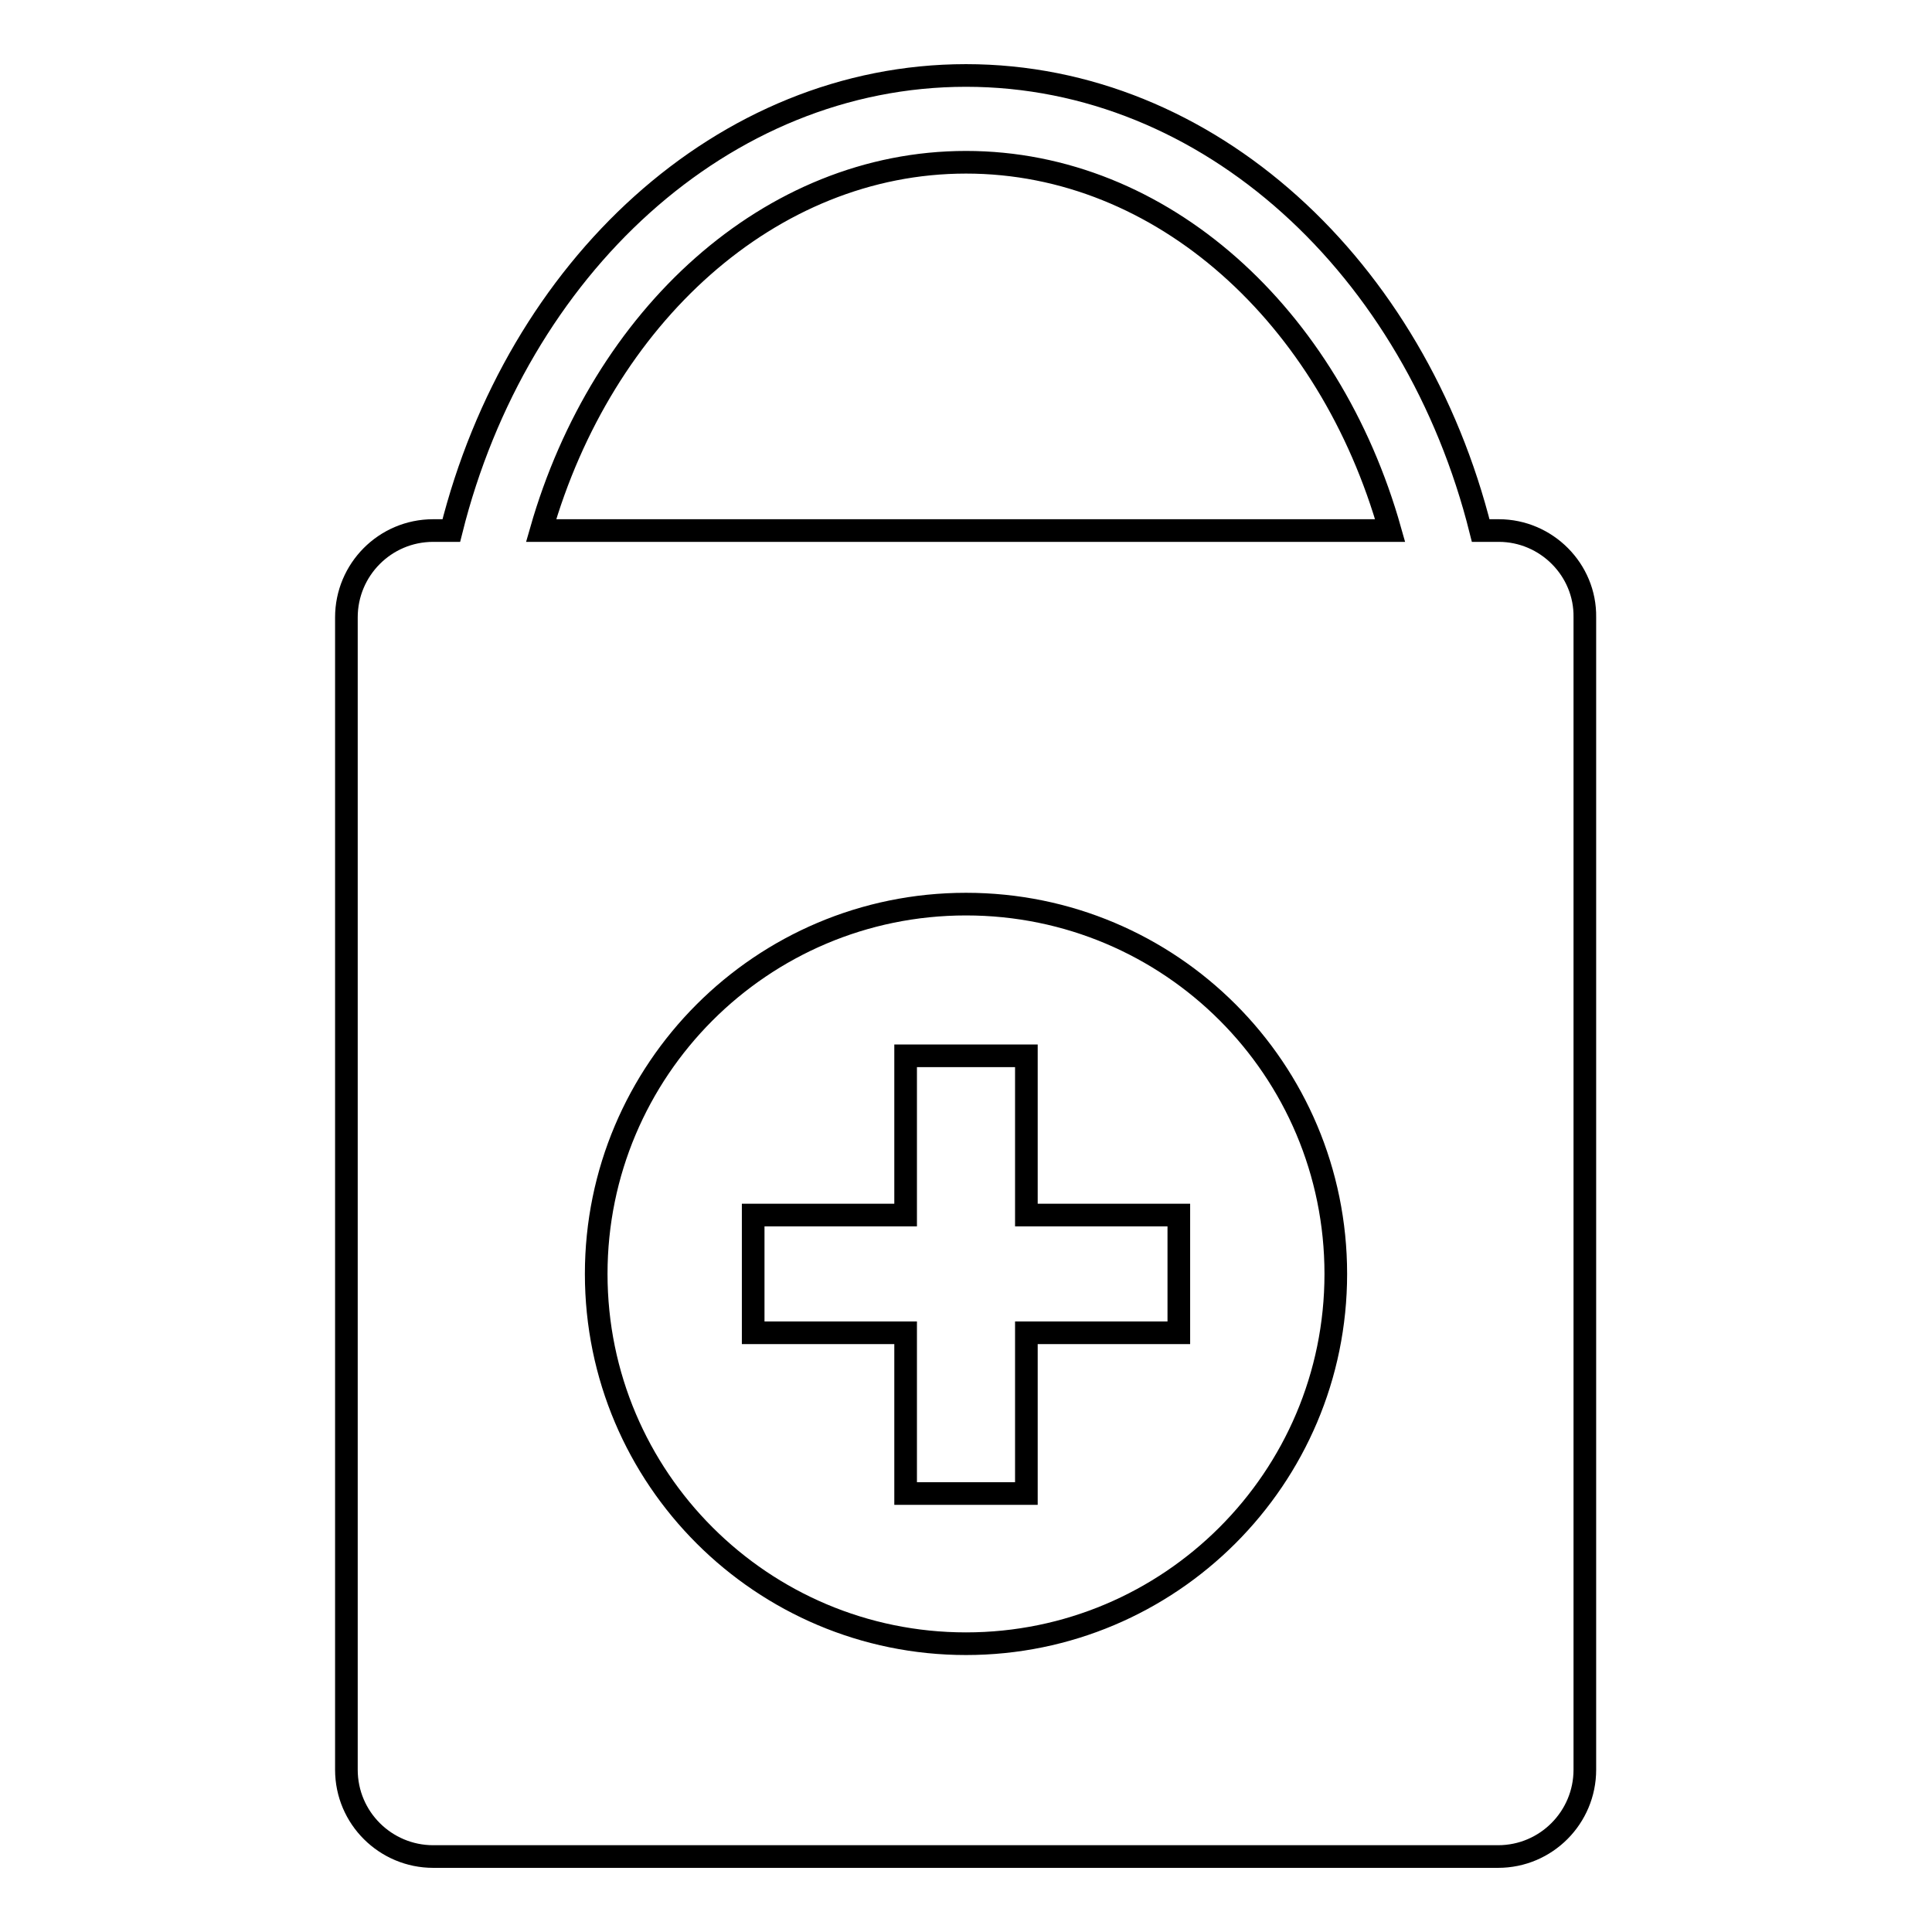 <?xml version="1.0" encoding="utf-8"?>
<!-- Svg Vector Icons : http://www.onlinewebfonts.com/icon -->
<!DOCTYPE svg PUBLIC "-//W3C//DTD SVG 1.1//EN" "http://www.w3.org/Graphics/SVG/1.1/DTD/svg11.dtd">
<svg version="1.1" xmlns="http://www.w3.org/2000/svg" xmlns:xlink="http://www.w3.org/1999/xlink" x="0px" y="0px" viewBox="0 0 256 256" enable-background="new 0 0 256 256" xml:space="preserve">
<g><g><g><g><path stroke-width="3" fill-opacity="0" stroke="#000000"  d="M198.6,70.3h-2.4C187.5,35.5,160.2,10,128,10c-32.2,0-59.5,25.5-68.2,60.3h-2.4c-6.4,0-11.5,5.2-11.5,11.5v152.7c0,6.4,5.2,11.5,11.5,11.5h141.1c6.4,0,11.5-5.2,11.5-11.5V81.8C210.1,75.5,204.9,70.3,198.6,70.3z M128,21.5c26,0,48.2,20.4,56.2,48.8H71.7C79.8,42,102,21.5,128,21.5z M128,217.8c-27,0-49-21.9-49-49c0-27,21.9-49,49-49c27.1,0,49,21.9,49,49C177,195.9,155,217.8,128,217.8z"/><path stroke-width="3" fill-opacity="0" stroke="#000000"  d="M136 139.9L120 139.9 120 161 99.8 161 99.8 176.6 120 176.6 120 197.9 136 197.9 136 176.6 156.2 176.6 156.2 161 136 161 z"/></g></g><g></g><g></g><g></g><g></g><g></g><g></g><g></g><g></g><g></g><g></g><g></g><g></g><g></g><g></g><g></g></g></g>
</svg>